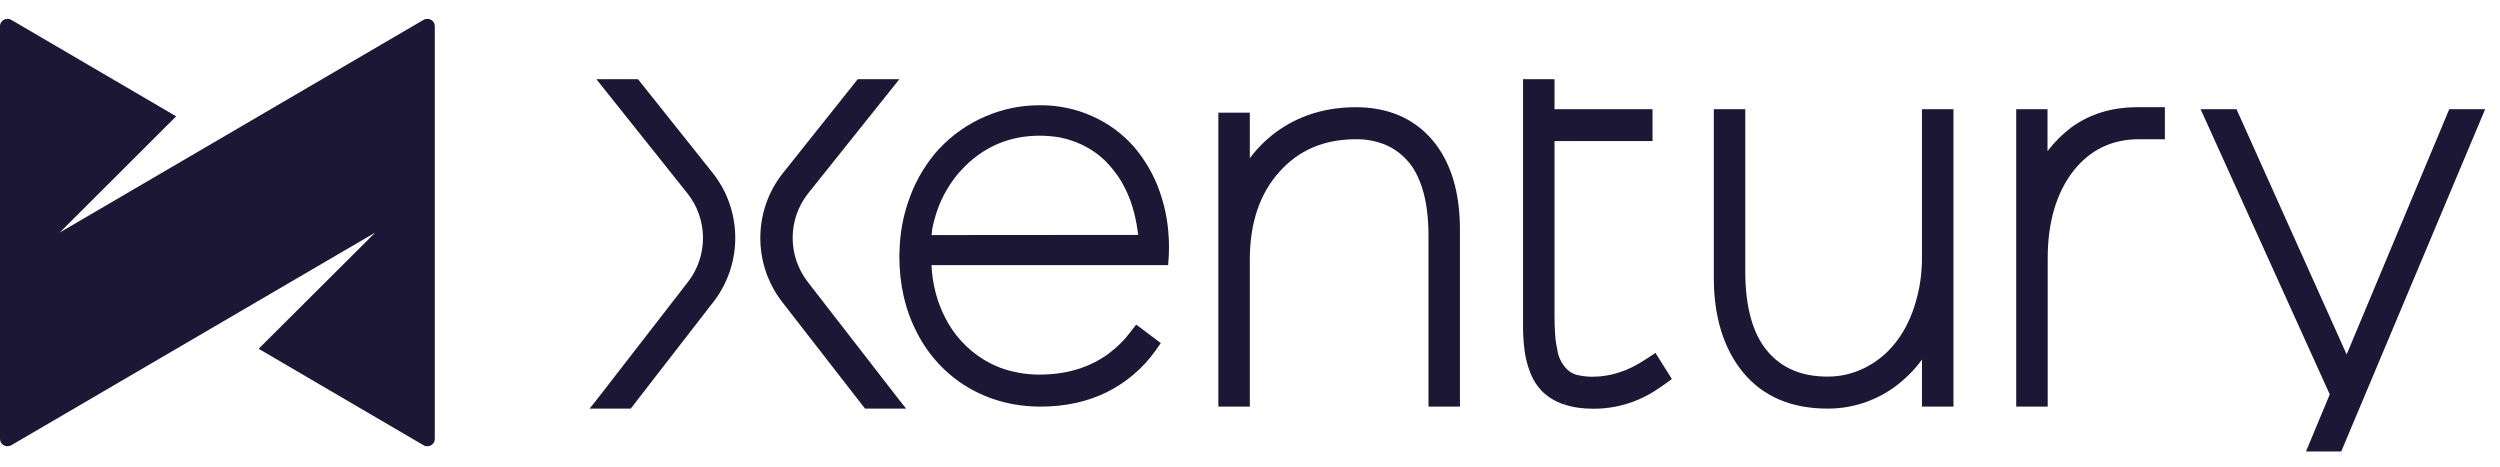 <svg width="123" height="23" viewBox="0 0 123 23" fill="none" xmlns="http://www.w3.org/2000/svg">
<path d="M21.392 1.287V21.587C21.392 21.793 21.231 21.955 21.027 21.955C20.976 21.955 20.925 21.947 20.883 21.93L20.688 21.818L12.725 17.16L18.463 11.441L0.705 21.818L0.509 21.93C0.509 21.93 0.416 21.955 0.365 21.955C0.161 21.955 0 21.793 0 21.587V1.287C0 1.09 0.161 0.928 0.365 0.928C0.416 0.928 0.467 0.936 0.509 0.953L0.705 1.065L8.667 5.723L2.937 11.441L20.688 1.065L20.883 0.953C20.883 0.953 20.976 0.928 21.027 0.928C21.231 0.928 21.392 1.09 21.392 1.287Z" fill="#1C1734"/>
<path d="M45.25 11.853H45.258C45.266 11.804 45.266 11.764 45.274 11.715C45.266 11.764 45.258 11.804 45.25 11.853Z" fill="#1C1734"/>
<path d="M47.419 18.9L47.411 18.917L47.403 18.909L47.419 18.9Z" fill="#1C1734"/>
<path d="M47.403 18.909L47.411 18.917L47.419 18.9L47.403 18.909L47.403 18.909Z" fill="#1C1734"/>
<path d="M57.481 11.422V11.398C57.425 10.724 57.279 10.058 57.054 9.417C56.771 8.605 56.328 7.841 55.763 7.192C55.199 6.558 54.505 6.055 53.731 5.714C52.917 5.348 52.038 5.17 51.143 5.178C50.223 5.178 49.32 5.365 48.474 5.73C47.627 6.096 46.861 6.623 46.232 7.298H46.224C45.595 7.988 45.103 8.791 44.78 9.66C44.45 10.529 44.272 11.447 44.256 12.38C44.248 12.453 44.248 12.535 44.248 12.608C44.248 13.996 44.538 15.263 45.119 16.375C45.684 17.488 46.546 18.413 47.603 19.047C48.667 19.68 49.877 20.005 51.199 20.005C52.393 20.005 53.489 19.77 54.449 19.298C55.401 18.827 56.223 18.129 56.844 17.26L57.11 16.879L55.9 15.969L55.618 16.335C55.304 16.749 54.949 17.098 54.554 17.39L54.546 17.398C53.618 18.08 52.481 18.43 51.143 18.43C50.772 18.43 50.417 18.397 50.078 18.332C50.073 18.332 50.068 18.329 50.062 18.324C49.506 18.227 48.982 18.032 48.498 17.748C48.457 17.731 48.425 17.707 48.385 17.683C47.578 17.187 46.925 16.473 46.498 15.62C46.103 14.857 45.877 13.996 45.829 13.046H57.473C57.473 13.046 57.489 12.851 57.505 12.567C57.513 12.429 57.513 12.267 57.513 12.096C57.513 11.869 57.505 11.65 57.481 11.422ZM47.764 18.803L47.756 18.82L47.748 18.812L47.764 18.803ZM45.835 11.565L45.864 11.285C45.872 11.233 45.882 11.183 45.892 11.13L45.894 11.122C45.926 10.987 45.956 10.86 45.993 10.74L45.995 10.733C46.043 10.563 46.089 10.403 46.149 10.25L46.152 10.242C46.208 10.082 46.282 9.92 46.346 9.782C46.421 9.623 46.499 9.477 46.579 9.346L46.583 9.339C46.649 9.218 46.733 9.087 46.846 8.926C46.95 8.78 47.048 8.643 47.162 8.513L47.172 8.503C47.278 8.388 47.388 8.27 47.493 8.164C48.497 7.177 49.725 6.676 51.143 6.676C51.473 6.676 51.808 6.704 52.138 6.76C52.192 6.777 52.238 6.786 52.276 6.794L52.286 6.796C52.328 6.803 52.364 6.809 52.397 6.82L52.417 6.826C52.474 6.839 52.535 6.853 52.592 6.875L52.605 6.879C53.05 7.01 53.468 7.212 53.85 7.478C54.074 7.634 54.299 7.827 54.502 8.039V8.046L54.552 8.101C54.664 8.221 54.752 8.327 54.829 8.433L54.886 8.511H54.892C54.963 8.605 55.026 8.697 55.087 8.795L55.09 8.8C55.136 8.87 55.18 8.936 55.215 9.006L55.222 9.02C55.268 9.096 55.307 9.174 55.344 9.25C55.413 9.388 55.484 9.532 55.538 9.678L55.542 9.688C55.598 9.816 55.642 9.939 55.679 10.063L55.682 10.074C55.714 10.161 55.737 10.249 55.757 10.332L55.763 10.35C55.791 10.428 55.813 10.514 55.837 10.621L55.84 10.63C55.852 10.675 55.859 10.715 55.866 10.767L55.877 10.818C55.906 10.947 55.933 11.068 55.947 11.199L55.949 11.219L55.955 11.238C55.959 11.252 55.962 11.274 55.965 11.301C55.966 11.32 55.969 11.34 55.972 11.36L55.972 11.366C55.983 11.429 55.993 11.492 56 11.557L45.835 11.565Z" fill="#1C1734"/>
<path d="M45.274 11.715C45.266 11.764 45.266 11.804 45.258 11.853H45.25C45.258 11.804 45.266 11.764 45.274 11.715Z" fill="#1C1734"/>
<path d="M45.274 11.715C45.266 11.764 45.266 11.804 45.258 11.853H45.25C45.258 11.804 45.266 11.764 45.274 11.715Z" fill="#1C1734"/>
<path fill-rule="evenodd" clip-rule="evenodd" d="M71.829 11.292V20.005H70.281V11.601C70.281 10.716 70.184 9.944 69.99 9.311C69.797 8.694 69.538 8.207 69.216 7.874C68.91 7.533 68.531 7.273 68.112 7.102C67.668 6.932 67.192 6.843 66.716 6.851H66.709C65.144 6.851 63.894 7.387 62.943 8.458C61.983 9.522 61.491 10.967 61.491 12.77V20.005H59.943V5.543H61.491V7.784C61.91 7.224 62.419 6.737 62.999 6.347C64.064 5.633 65.314 5.275 66.709 5.275C68.281 5.275 69.563 5.819 70.474 6.891C71.385 7.963 71.829 9.457 71.829 11.292H71.829Z" fill="#1C1734"/>
<path fill-rule="evenodd" clip-rule="evenodd" d="M81.296 17.357L81.288 17.366L81.313 17.407L81.296 17.357Z" fill="#1C1734"/>
<path fill-rule="evenodd" clip-rule="evenodd" d="M96.11 5.373V20.005H94.561V17.691C94.19 18.203 93.739 18.649 93.223 19.031C92.255 19.737 91.094 20.111 89.9 20.103C88.142 20.103 86.739 19.51 85.755 18.316C84.796 17.147 84.32 15.572 84.32 13.672V5.373H85.868V13.355C85.868 15.133 86.247 16.441 86.957 17.277C87.65 18.105 88.634 18.528 89.9 18.528H89.949C90.562 18.528 91.166 18.382 91.715 18.114C92.279 17.838 92.787 17.44 93.19 16.944C93.61 16.441 93.948 15.816 94.19 15.069C94.448 14.273 94.57 13.445 94.561 12.608V5.374H96.11L96.11 5.373Z" fill="#1C1734"/>
<path fill-rule="evenodd" clip-rule="evenodd" d="M106.512 5.276V6.851H105.23C103.899 6.851 102.819 7.379 102.005 8.418C101.182 9.482 100.747 10.919 100.747 12.705V20.005H99.198V5.373H100.738V7.435C101.069 7.005 101.456 6.615 101.891 6.282C102.802 5.608 103.907 5.275 105.141 5.275H106.512L106.512 5.276Z" fill="#1C1734"/>
<path fill-rule="evenodd" clip-rule="evenodd" d="M35.097 14.856L31.033 20.102H29.009L29.316 19.72L33.847 13.874C34.848 12.583 34.831 10.772 33.815 9.505L29.34 3.895H31.388L35.057 8.499C36.533 10.35 36.549 12.989 35.097 14.857V14.856Z" fill="#1C1734"/>
<path fill-rule="evenodd" clip-rule="evenodd" d="M44.581 20.102H42.557L38.484 14.857C37.033 12.989 37.049 10.35 38.533 8.499L42.202 3.895H44.25L39.767 9.505C38.751 10.78 38.743 12.583 39.743 13.874L44.275 19.72L44.581 20.102L44.581 20.102Z" fill="#1C1734"/>
<path d="M122.269 5.373L115.189 22.213H113.455L114.624 19.404L108.27 5.373H110.036L115.455 17.439L120.503 5.373H122.269Z" fill="#1C1734"/>
<path d="M82.256 18.648L81.885 18.916L81.836 18.949L81.61 19.103C80.667 19.761 79.554 20.11 78.409 20.11C77.877 20.11 77.393 20.045 76.982 19.907L77.062 19.647L76.974 19.907C76.587 19.785 76.248 19.591 75.942 19.323L75.934 19.314C75.659 19.047 75.442 18.722 75.297 18.356C75.152 17.991 75.055 17.617 75.006 17.228V17.22C74.95 16.789 74.926 16.359 74.934 15.921V3.895H76.482V5.372H81.304V6.939H76.482V15.498C76.482 15.871 76.49 16.196 76.514 16.464C76.53 16.732 76.571 16.992 76.627 17.252V17.26C76.659 17.455 76.732 17.649 76.829 17.82C76.909 17.966 77.022 18.104 77.143 18.21C77.272 18.323 77.417 18.404 77.579 18.445C77.829 18.502 78.086 18.535 78.337 18.535H78.345C79.224 18.535 80.094 18.259 80.925 17.706L81.449 17.365H81.457L81.481 17.406V17.414L82.256 18.648Z" fill="#1C1734"/>
</svg>
